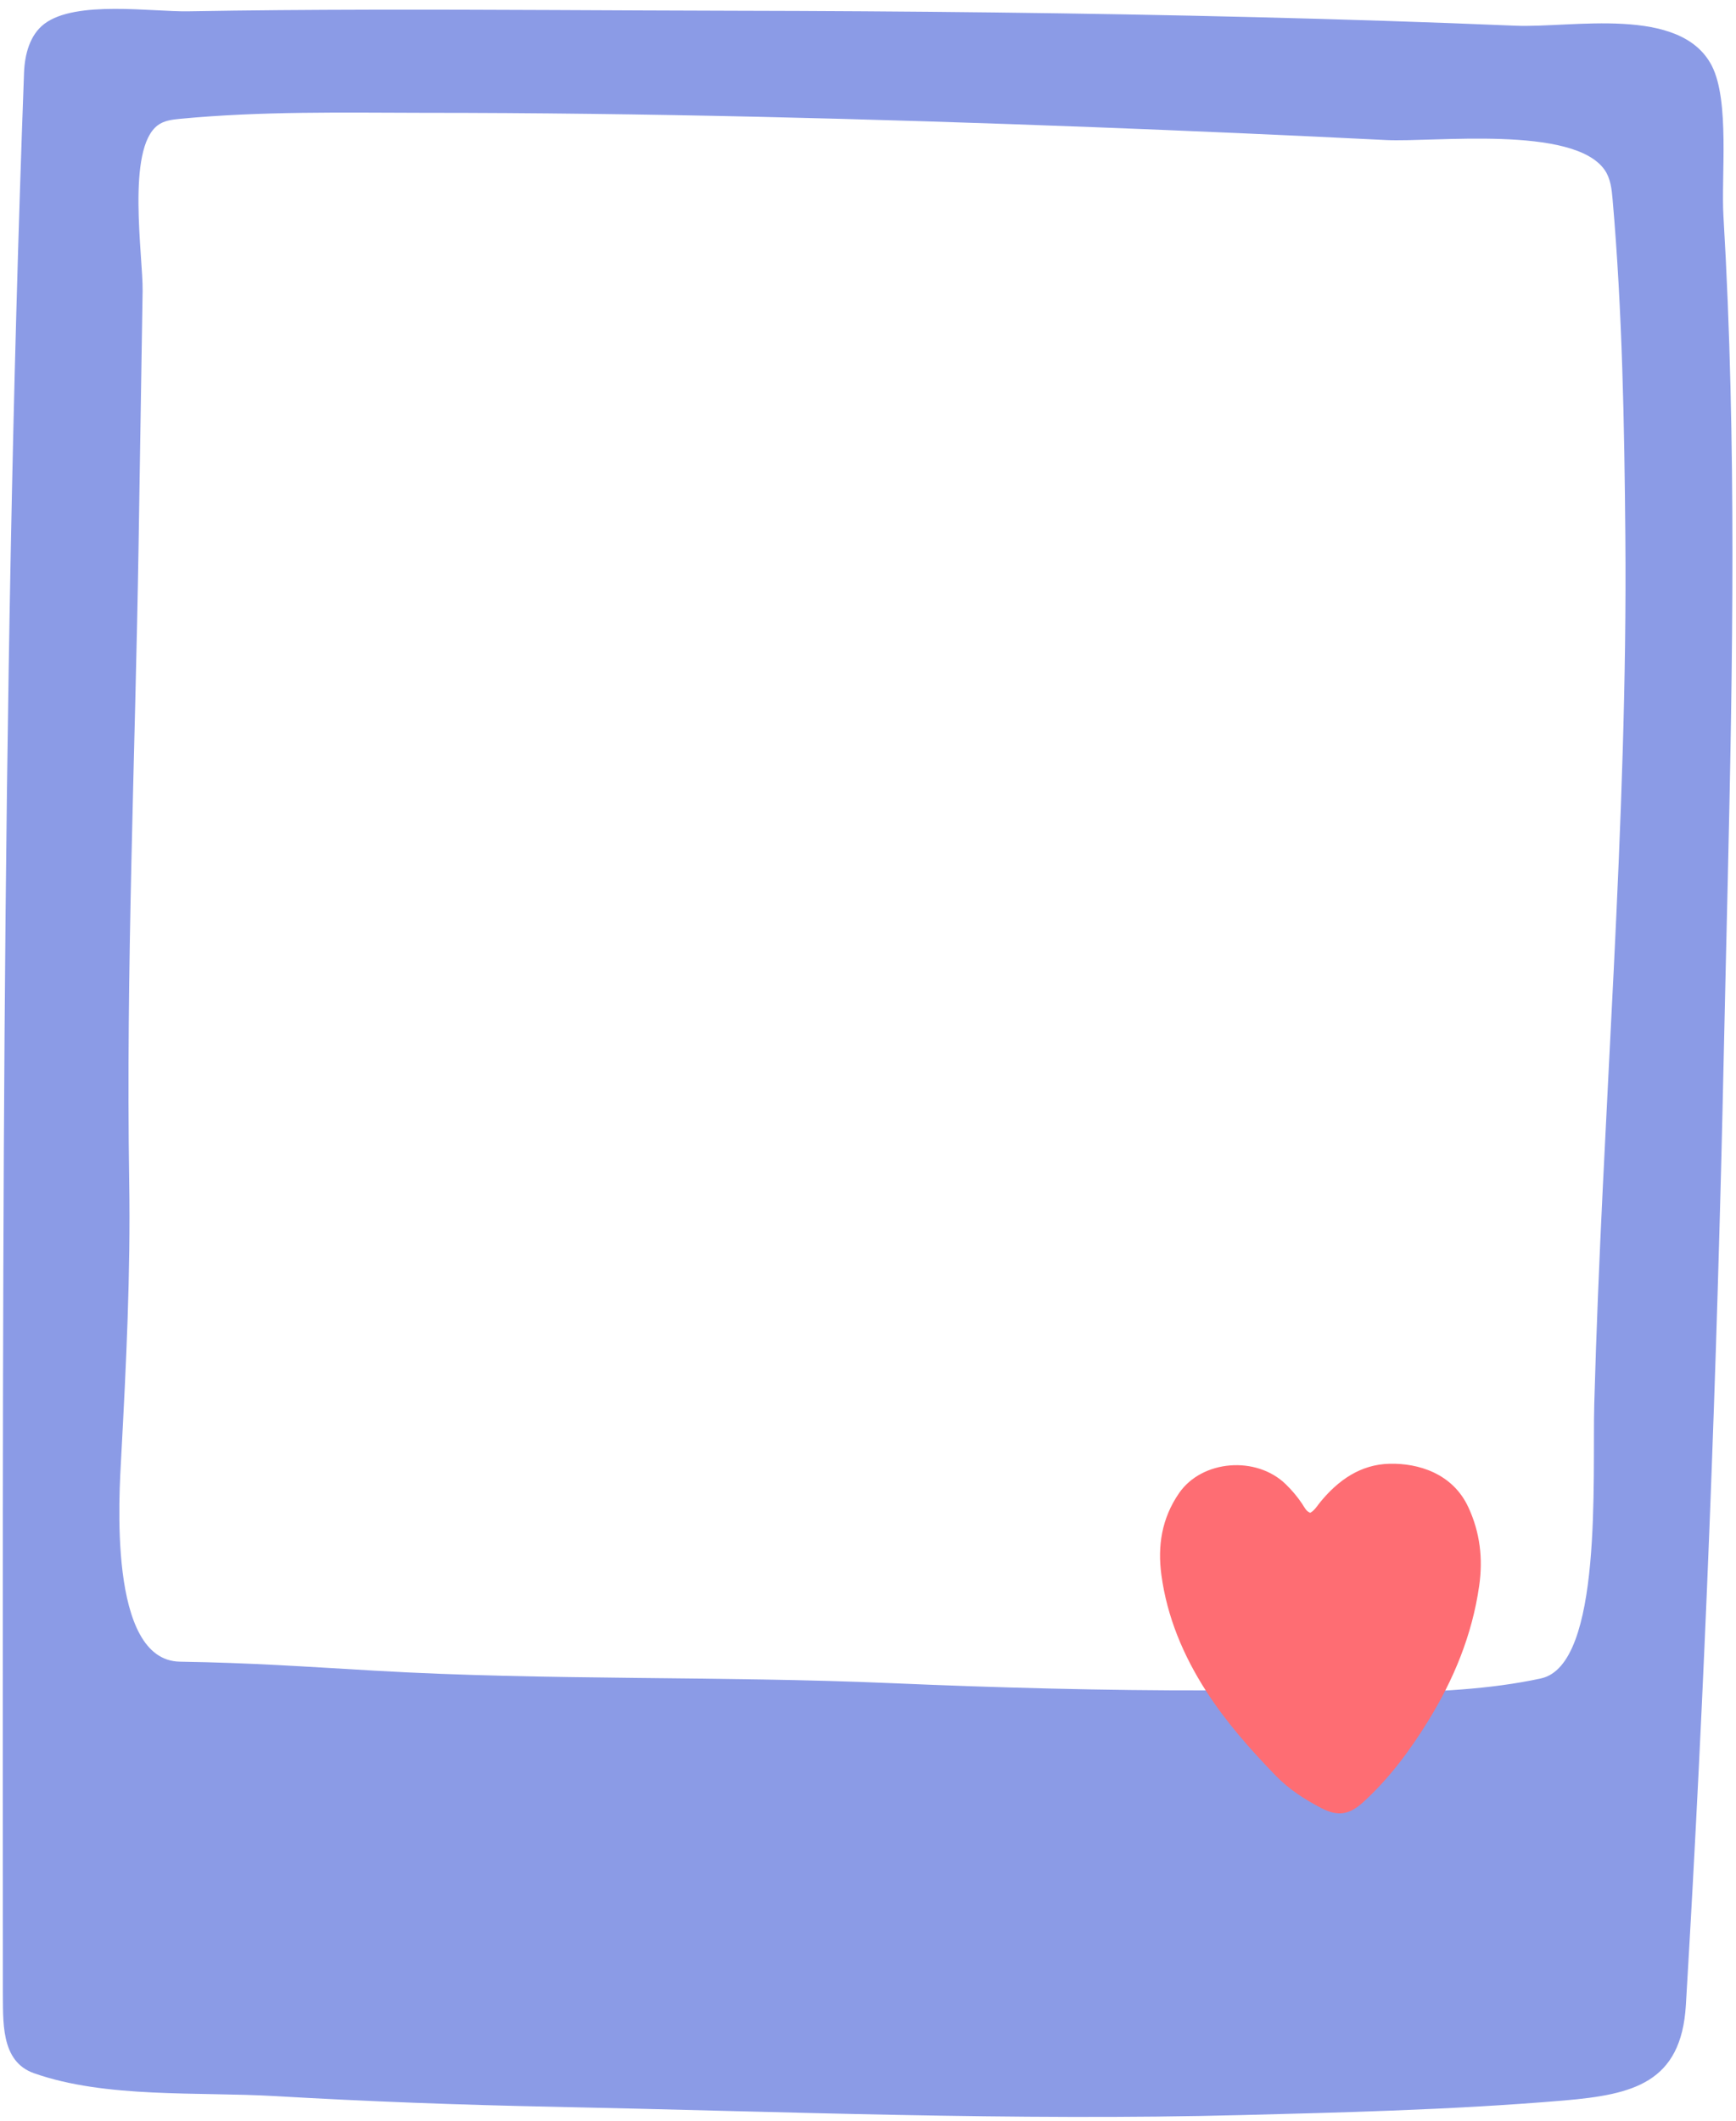 <?xml version="1.0" encoding="UTF-8" standalone="no"?><svg xmlns="http://www.w3.org/2000/svg" xmlns:xlink="http://www.w3.org/1999/xlink" fill="#000000" height="503.1" preserveAspectRatio="xMidYMid meet" version="1" viewBox="49.1 -2.1 411.8 503.1" width="411.8" zoomAndPan="magnify"><g><g id="change1_1"><path d="M379.39,498.48c-11.81,0.46-23.63,0.76-35.41,1.06c-54.65,1.41-109.12-0.83-163.72-1.96 c-22.04-0.44-44.07-1.26-66.08-2.54c-17.87-1.04-40,0.59-57.03-5.42c-8.05-2.84-7.27-12.5-7.37-19.68 c0-151.48-0.59-303.4,5.02-454.78c0.16-4.32,1.36-8.96,4.79-11.58c7.44-5.69,25.57-2.84,34.23-3c14.36-0.25,28.71-0.35,43.07-0.38 c28.72-0.06,57.43,0.19,86.15,0.25c41.25,0.08,82.51,0.5,123.75,1.52c20.63,0.51,41.25,1.17,61.86,2.03 c13.34,0.55,39.1-4.87,46.51,9.5c4.28,8.31,2.2,26.24,2.76,35.62c0.8,13.5,1.34,27.02,1.67,40.54 c1.31,52.52-0.45,105.05-1.57,157.56c-1.61,75.42-4.51,150.93-9.01,226.25c-1.1,18.47-12.57,21.21-28.82,22.61 C406.66,497.23,393.03,497.96,379.39,498.48z M434.65,125.05c-0.23-26.51-0.72-53.42-3.02-79.84c-0.21-2.42-0.48-4.95-1.85-6.95 c-7.36-10.74-40.78-6.58-51.85-7.14c-23.22-1.16-46.45-2.18-69.69-3.07c-52.9-2.01-105.81-3.39-158.74-3.39 c-19.28-0.04-38.42-0.41-57.65,1.42c-1.85,0.18-3.81,0.4-5.31,1.52c-7.56,5.61-3.48,31.23-3.61,39.33 c-0.32,19.97-0.63,39.94-0.95,59.9c-0.8,50.43-3.03,101.06-2.23,151.48c0.34,21.61-0.72,43.2-1.88,64.78 c-0.48,8.98-3.29,48.64,13.89,48.92c17.11,0.28,29.33,1.16,46.42,2.15c40.81,2.36,81.58,1.19,122.38,2.95 c24.52,1.06,50.59,1.78,75.73,1.72c24.29-0.05,54.51,2.33,78.33-2.84c14.75-3.2,12.18-47.58,12.66-65.17 C429.15,262.55,435.25,193.6,434.65,125.05z" fill="#8b9be6"/></g><g id="change2_1"><path d="M359.9,356.7c1.07-0.58,1.63-1.62,2.37-2.52c4.28-5.23,9.58-8.96,16.48-9.11 c6.75-0.15,14.93,2.25,18.67,10.33c2.75,5.95,3.49,12.12,2.56,18.62c-1.66,11.68-6.08,22.33-12.22,32.24 c-4.3,6.95-9.2,13.53-15.31,19.09c-3.22,2.93-5.94,3.45-9.86,1.42c-3.97-2.06-7.72-4.47-10.87-7.72 c-6.07-6.26-11.84-12.78-16.57-20.15c-5.39-8.42-9.21-17.52-10.55-27.43c-0.93-6.85,0.04-13.43,4.2-19.45 c5.44-7.87,18.33-8.92,25.34-2.05c1.45,1.42,2.75,2.95,3.87,4.64C358.54,355.39,358.89,356.32,359.9,356.7z" fill="#fe6d73"/></g></g></svg>